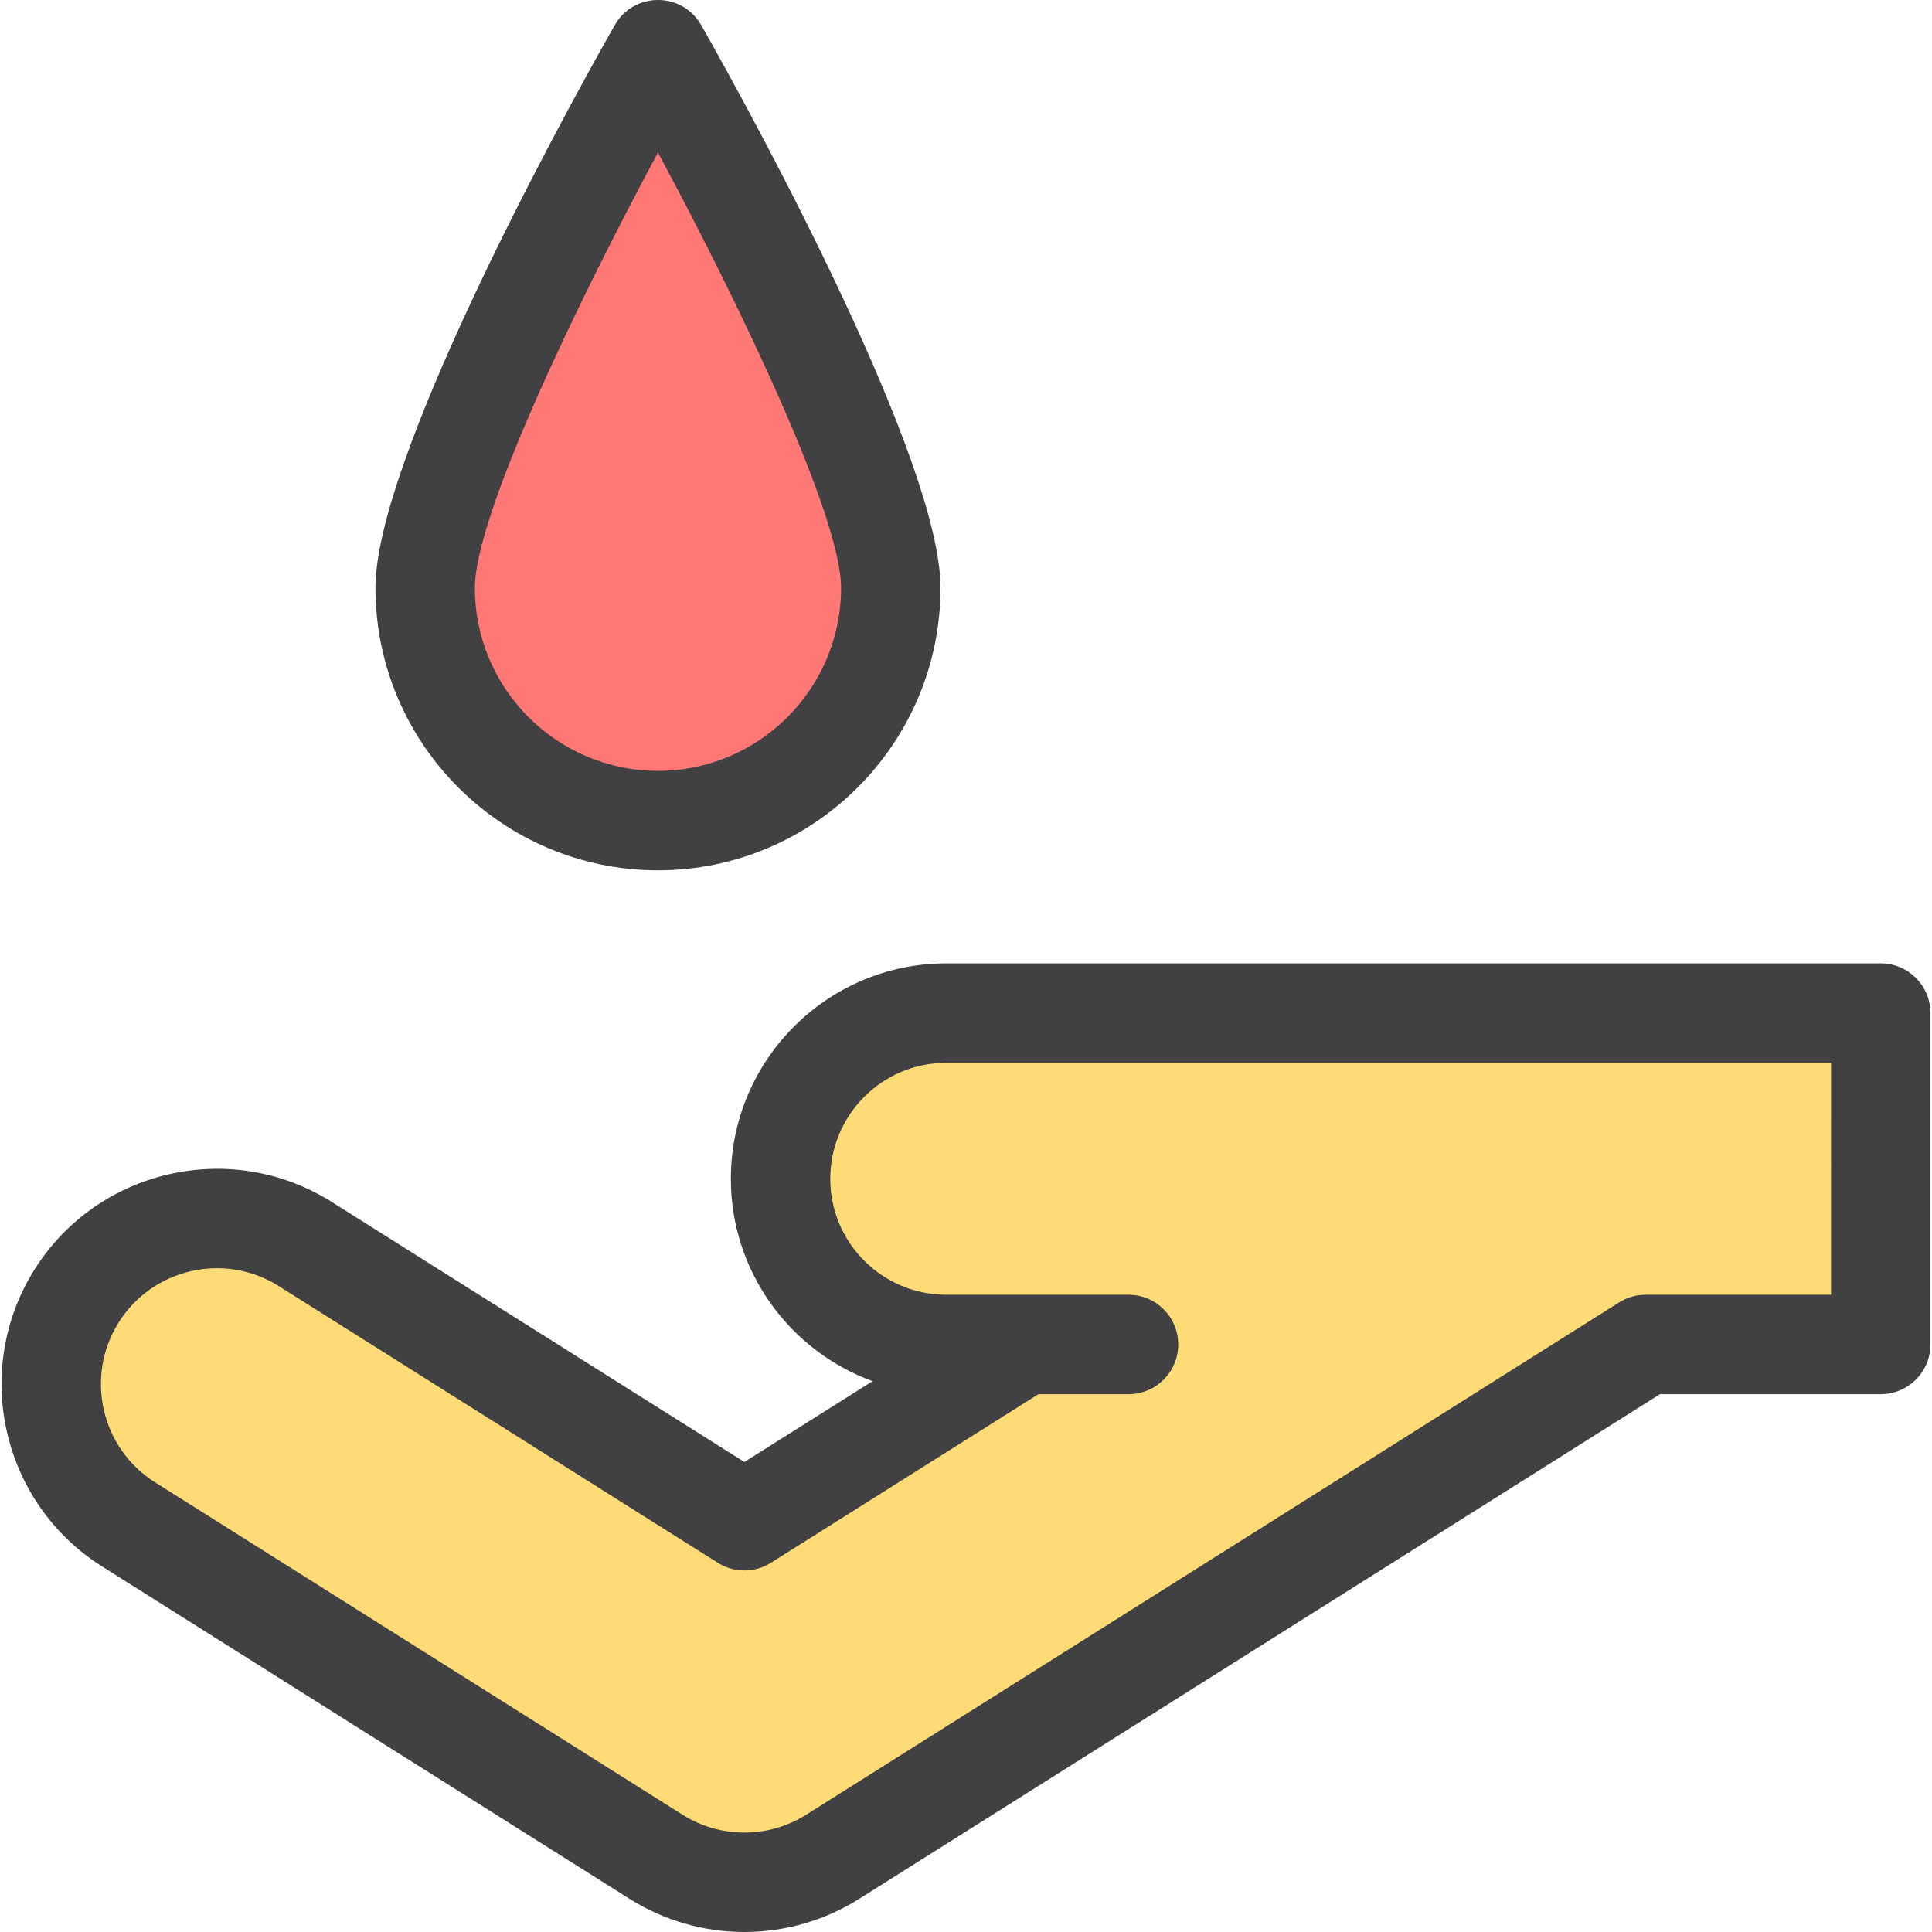 <?xml version="1.0" encoding="iso-8859-1"?>
<!-- Generator: Adobe Illustrator 19.0.0, SVG Export Plug-In . SVG Version: 6.00 Build 0)  -->
<svg version="1.1" id="Layer_1" xmlns="http://www.w3.org/2000/svg" xmlns:xlink="http://www.w3.org/1999/xlink" x="0px" y="0px"
	 viewBox="0 0 291.505 291.505" style="enable-background:new 0 0 291.505 291.505;" xml:space="preserve">
<g>
	<path style="fill:#FFDB77;" d="M283.774,152.855c-5.163,0-133.554,0-141,0c-13.808,0-25,11.193-25,25s11.192,25,25,25h11.745
		l-42.206,26.599l-66.261-41.758c-11.68-7.359-27.117-3.86-34.479,7.821c-7.361,11.681-3.859,27.118,7.821,34.479l79.59,50.158
		c8.144,5.132,18.513,5.133,26.658,0l122.656-77.3h35.476V152.855z"/>
	<g>
		<path style="fill:#FF7876;" d="M134.404,88.686c0,19.4-15.727,35.128-35.128,35.128c-19.4,0-35.128-15.727-35.128-35.128
			c0-19.4,35.128-81.192,35.128-81.192S134.404,69.285,134.404,88.686z"/>
		<g>
			<path style="fill:#414042;" d="M283.774,145.355c-5.086,0-133.489,0-141,0c-17.921,0-32.5,14.579-32.5,32.5
				c0,14.018,8.922,25.992,21.385,30.542l-19.346,12.192L50.05,181.351c-15.161-9.553-35.268-4.992-44.823,10.168
				c-9.554,15.161-4.993,35.269,10.168,44.823l79.59,50.158c10.585,6.671,24.063,6.676,34.655,0l120.824-76.145h33.31
				c4.142,0,7.5-3.358,7.5-7.5v-50C291.274,148.713,287.916,145.355,283.774,145.355z M276.274,195.355h-27.976
				c-1.415,0-2.801,0.4-3.999,1.155l-122.657,77.3c-5.698,3.592-12.957,3.595-18.661,0l-79.59-50.158
				c-8.163-5.145-10.619-15.972-5.475-24.135c5.145-8.163,15.972-10.619,24.136-5.475l66.261,41.758c2.443,1.54,5.554,1.54,7.997,0
				l40.374-25.444h13.591c4.142,0,7.5-3.358,7.5-7.5s-3.358-7.5-7.5-7.5c-15.5,0-12.165,0-27.502,0c-9.65,0-17.5-7.851-17.5-17.5
				c0-9.65,7.85-17.5,17.5-17.5c10.6,0,129.082,0,133.5,0L276.274,195.355L276.274,195.355z"/>
			<path style="fill:#414042;" d="M99.277,131.314c23.505,0,42.627-19.123,42.627-42.628c0-18.909-27-68.887-36.107-84.898
				c-2.871-5.05-10.168-5.052-13.04,0C83.5,20.062,56.649,69.812,56.649,88.686C56.649,112.191,75.771,131.314,99.277,131.314z
				 M99.277,23.016c12.616,23.486,27.627,54.928,27.627,65.669c0,15.234-12.394,27.628-27.627,27.628s-27.628-12.394-27.628-27.628
				C71.649,77.951,86.66,46.505,99.277,23.016z"/>
		</g>
	</g>
</g>
<g>
</g>
<g>
</g>
<g>
</g>
<g>
</g>
<g>
</g>
<g>
</g>
<g>
</g>
<g>
</g>
<g>
</g>
<g>
</g>
<g>
</g>
<g>
</g>
<g>
</g>
<g>
</g>
<g>
</g>
</svg>
